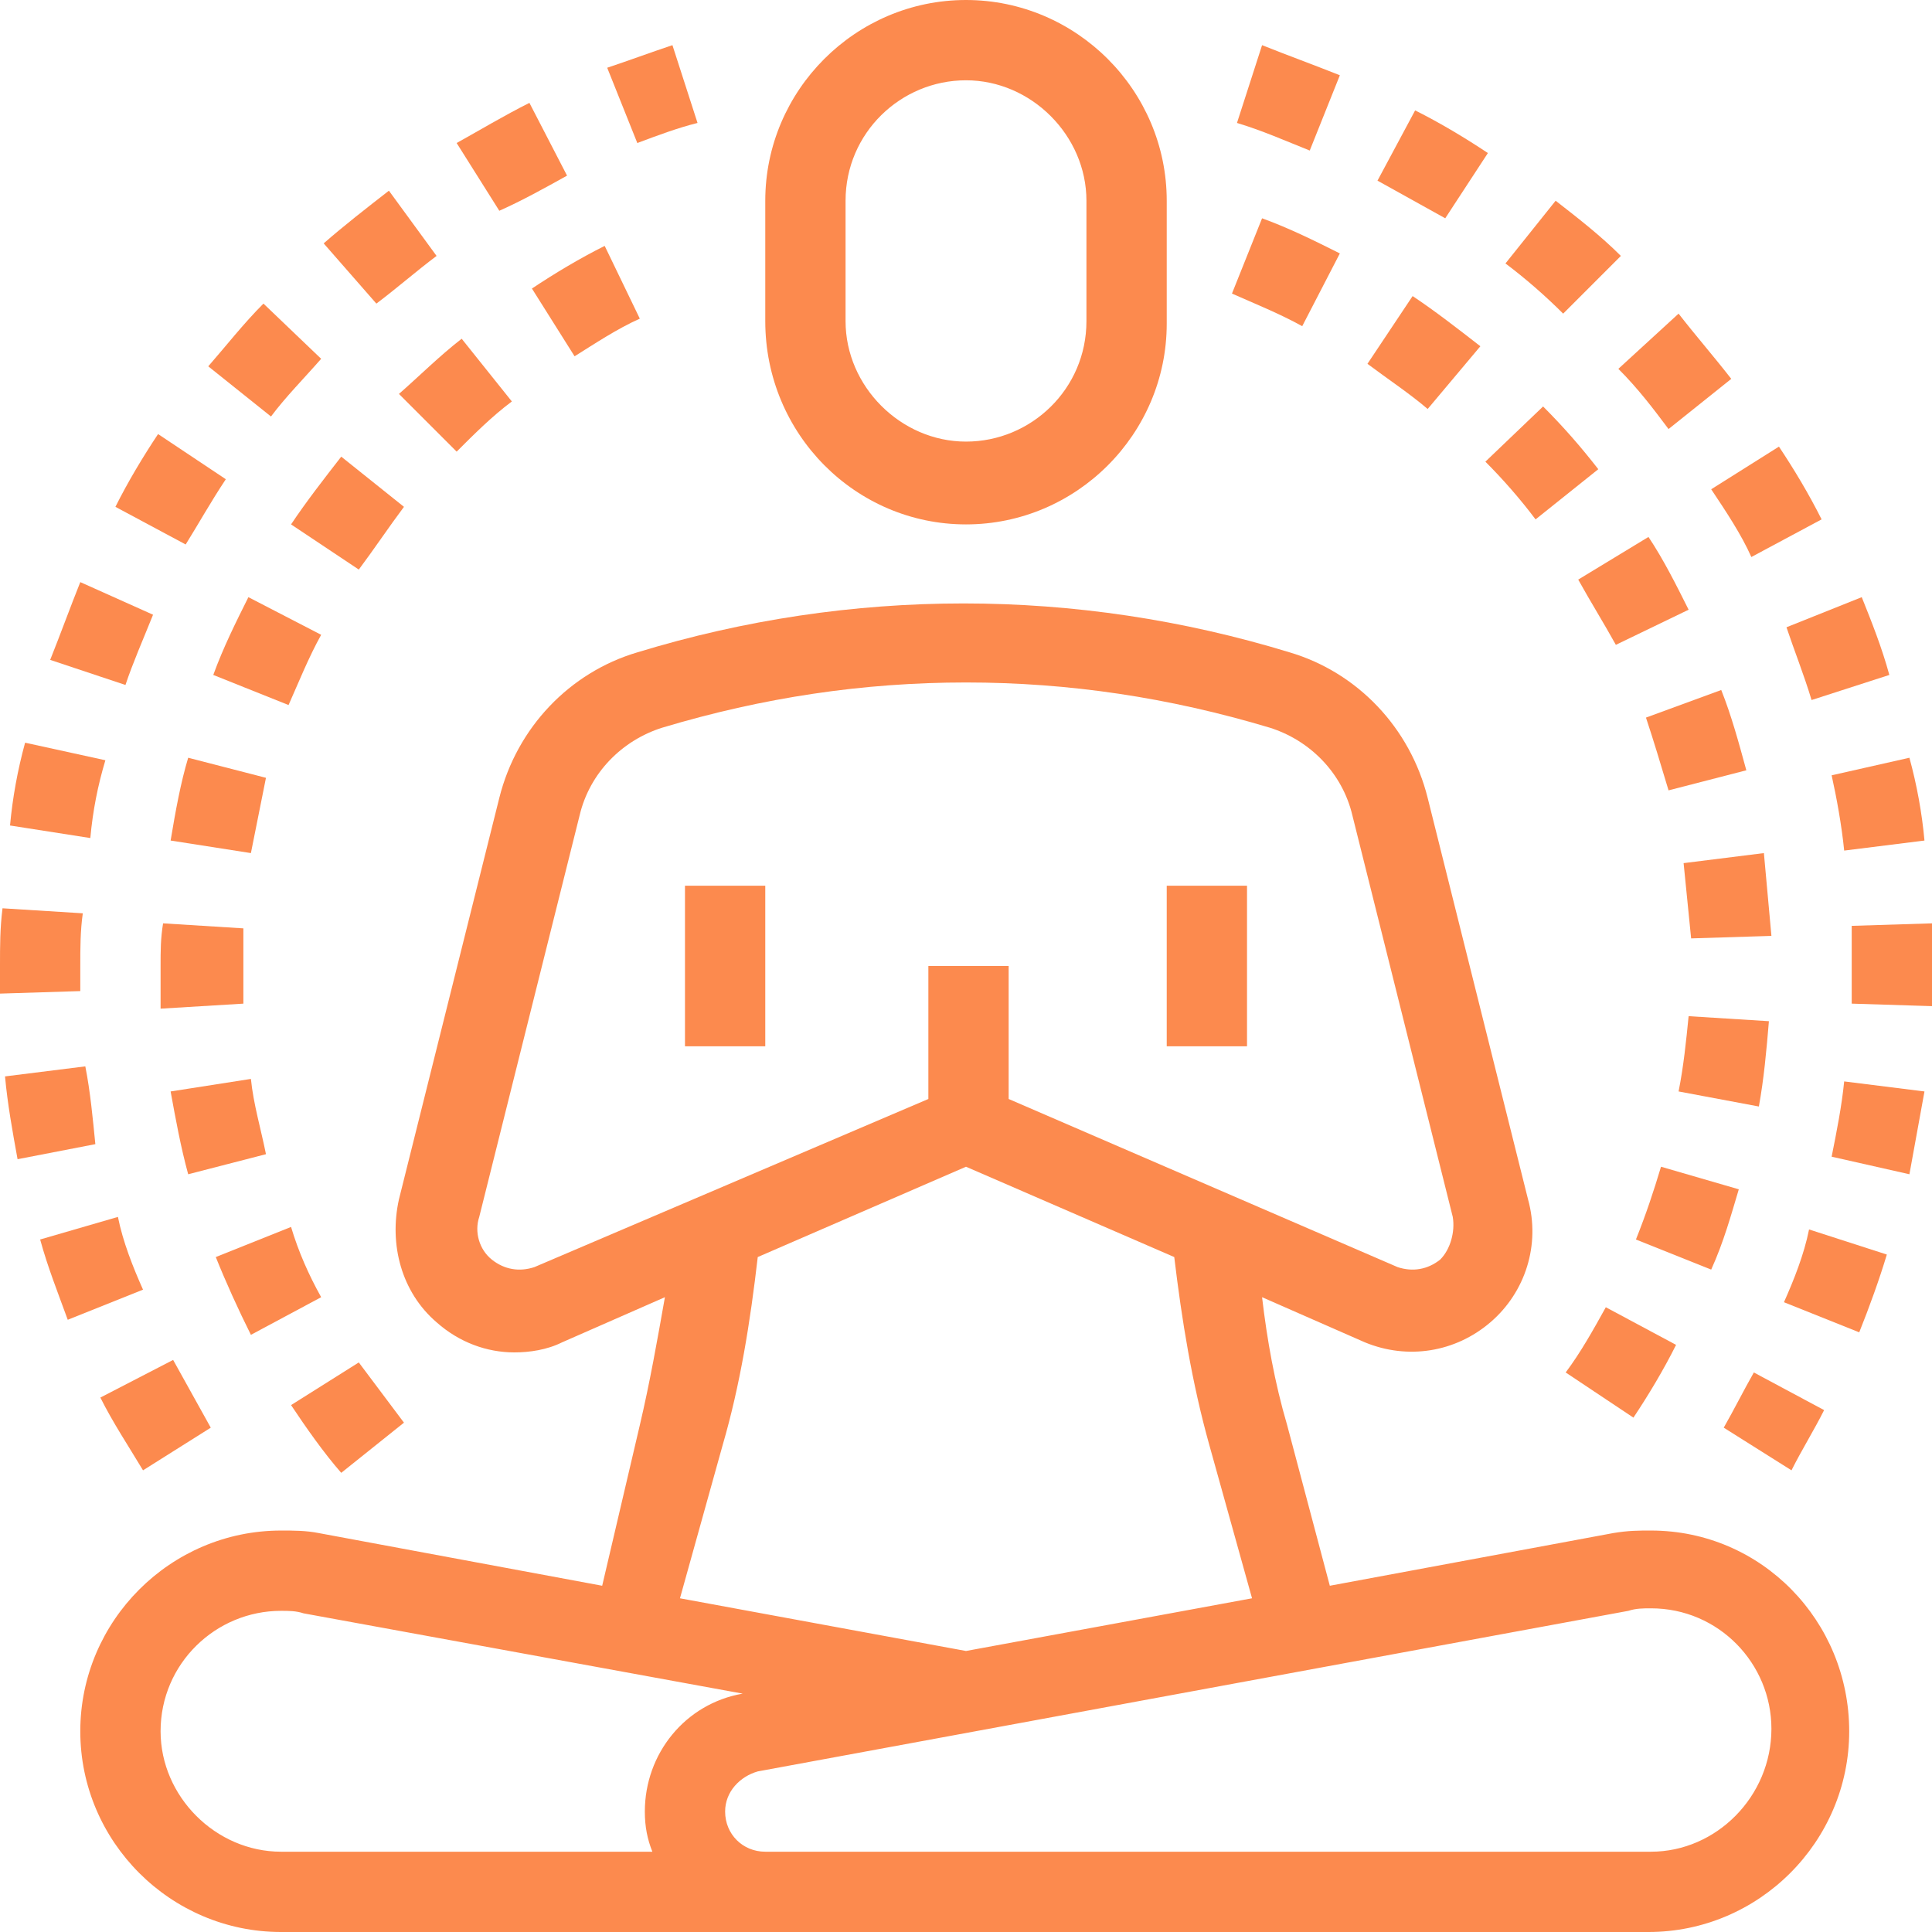 <?xml version="1.0" encoding="utf-8"?>
<!-- Generator: Adobe Illustrator 24.2.0, SVG Export Plug-In . SVG Version: 6.00 Build 0)  -->
<svg version="1.1" id="_x2014_ÎÓÈ_x5F_1" xmlns="http://www.w3.org/2000/svg" xmlns:xlink="http://www.w3.org/1999/xlink"
	 x="0px" y="0px" width="77px" height="77px" viewBox="0 0 77 77" style="enable-background:new 0 0 77 77;" xml:space="preserve">
<style type="text/css">
	.st0{fill:#FC8A4E;}
</style>
<g>
	<path class="st0" d="M65.8,61c-0.5,0-0.9,0-1.5,0.1L53,63.2l-1.7-6.4c-0.5-1.7-0.8-3.4-1-5.1l4.1,1.8c1.7,0.7,3.6,0.4,5-0.8
		c1.4-1.2,2-3.1,1.5-4.9l-4-16c-0.7-2.8-2.8-5-5.5-5.8c-8.5-2.6-17.5-2.6-26,0c-2.7,0.8-4.8,3-5.5,5.8l-4,16
		c-0.4,1.8,0.1,3.7,1.5,4.9c0.9,0.8,2,1.2,3.1,1.2c0.6,0,1.3-0.1,1.9-0.4l4.1-1.8c-0.3,1.7-0.6,3.4-1,5.1L24,63.2l-11.3-2.1
		c-0.5-0.1-1-0.1-1.5-0.1c-4.4,0-8,3.6-8,8s3.6,8,8,8h19.2h35.3c4.4,0,8-3.6,8-8S70.2,61,65.8,61z M21.3,50.5
		c-0.6,0.2-1.2,0.1-1.7-0.3c-0.5-0.4-0.7-1.1-0.5-1.7l4-16c0.4-1.7,1.7-3,3.3-3.5c4-1.2,8-1.8,12.1-1.8c4.1,0,8.1,0.6,12.1,1.8
		c1.6,0.5,2.9,1.8,3.3,3.5l4,16c0.1,0.6-0.1,1.3-0.5,1.7c-0.5,0.4-1.1,0.5-1.7,0.3l-15.5-6.7v-5.3h-3.2v5.3L21.3,50.5z M28.8,57.6
		c0.7-2.4,1.1-4.9,1.4-7.5l8.3-3.6l8.3,3.6c0.3,2.5,0.7,5,1.4,7.5l1.7,6.1l-11.4,2.1l-11.4-2.1L28.8,57.6z M6.4,69
		c0-2.7,2.2-4.8,4.8-4.8c0.3,0,0.6,0,0.9,0.1l17.5,3.2c-2.3,0.4-3.9,2.4-3.9,4.7c0,0.6,0.1,1.1,0.3,1.6H11.2
		C8.6,73.8,6.4,71.6,6.4,69z M65.8,73.8H30.5c-0.9,0-1.6-0.7-1.6-1.6c0-0.8,0.6-1.4,1.3-1.6h0l34.7-6.4c0.3-0.1,0.6-0.1,0.9-0.1
		c2.7,0,4.8,2.2,4.8,4.8C70.6,71.6,68.4,73.8,65.8,73.8z"/>
	<path class="st0" d="M38.5,20.9c4.4,0,8-3.6,8-8V8c0-4.4-3.6-8-8-8s-8,3.6-8,8v4.8C30.5,17.3,34.1,20.9,38.5,20.9z M33.7,8
		c0-2.7,2.2-4.8,4.8-4.8s4.8,2.2,4.8,4.8v4.8c0,2.7-2.2,4.8-4.8,4.8s-4.8-2.2-4.8-4.8V8z"/>
	<rect x="46.5" y="35.3" class="st0" width="3.2" height="6.4"/>
	<rect x="27.3" y="35.3" class="st0" width="3.2" height="6.4"/>
	<path class="st0" d="M59.3,6.1c-0.9-0.6-1.9-1.2-2.9-1.7l-1.5,2.8c0.9,0.5,1.8,1,2.7,1.5L59.3,6.1z"/>
	<path class="st0" d="M64.6,10.2C63.8,9.4,62.9,8.7,62,8l-2,2.5c0.8,0.6,1.6,1.3,2.3,2L64.6,10.2z"/>
	<path class="st0" d="M53.4,3c-1-0.4-2.1-0.8-3.1-1.2l-1,3.1c1,0.3,1.9,0.7,2.9,1.1L53.4,3z"/>
	<path class="st0" d="M69.8,22.2l2.8-1.5c-0.5-1-1.1-2-1.7-2.9l-2.7,1.7C68.8,20.4,69.4,21.3,69.8,22.2z"/>
	<path class="st0" d="M73.5,33.9l3.2-0.4c-0.1-1.1-0.3-2.2-0.6-3.3L73,30.9C73.2,31.8,73.4,32.9,73.5,33.9z"/>
	<path class="st0" d="M72.2,27.9l3.1-1c-0.3-1.1-0.7-2.1-1.1-3.1l-3,1.2C71.5,25.9,71.9,26.9,72.2,27.9z"/>
	<path class="st0" d="M72.7,56.2l-2.8-1.5c-0.4,0.7-0.8,1.5-1.2,2.2l2.7,1.7C71.8,57.8,72.3,57,72.7,56.2z"/>
	<path class="st0" d="M66.5,17.1l2.5-2c-0.7-0.9-1.4-1.7-2.1-2.6l-2.4,2.2C65.3,15.5,65.9,16.3,66.5,17.1z"/>
	<path class="st0" d="M71.1,51.9l3,1.2c0.4-1,0.8-2.1,1.1-3.1l-3.1-1C71.9,50,71.5,51,71.1,51.9z"/>
	<path class="st0" d="M73,46.1l3.1,0.7c0.2-1.1,0.4-2.2,0.6-3.3l-3.2-0.4C73.4,44.1,73.2,45.1,73,46.1z"/>
	<path class="st0" d="M77,36.8l-3.2,0.1c0,0.5,0,1,0,1.6c0,0.5,0,1,0,1.5l3.2,0.1c0-0.5,0-1.1,0-1.6C77,37.9,77,37.4,77,36.8z"/>
	<path class="st0" d="M22.6,7l-1.5-2.9c-1,0.5-2,1.1-2.9,1.6l1.7,2.7C20.8,8,21.7,7.5,22.6,7z"/>
	<path class="st0" d="M27.8,4.9l-1-3.1c-0.9,0.3-1.7,0.6-2.6,0.9l1.2,3C26.2,5.4,27,5.1,27.8,4.9z"/>
	<path class="st0" d="M6.1,24.5l-2.9-1.3c-0.4,1-0.8,2.1-1.2,3.1l3,1C5.3,26.4,5.7,25.5,6.1,24.5z"/>
	<path class="st0" d="M12.8,14.3l-2.3-2.2c-0.8,0.8-1.5,1.7-2.2,2.5l2.5,2C11.4,15.8,12.1,15.1,12.8,14.3z"/>
	<path class="st0" d="M4.2,30.3L1,29.6c-0.3,1.1-0.5,2.2-0.6,3.3l3.2,0.5C3.7,32.3,3.9,31.3,4.2,30.3z"/>
	<path class="st0" d="M9,19.1l-2.7-1.8c-0.6,0.9-1.2,1.9-1.7,2.9l2.8,1.5C7.9,20.9,8.4,20,9,19.1z"/>
	<path class="st0" d="M3.2,38.5c0-0.7,0-1.4,0.1-2.1l-3.2-0.2C0,37,0,37.7,0,38.5c0,0.4,0,0.7,0,1.1l3.2-0.1
		C3.2,39.1,3.2,38.8,3.2,38.5z"/>
	<path class="st0" d="M4.7,48.5l-3.1,0.9c0.3,1.1,0.7,2.1,1.1,3.2l3-1.2C5.3,50.5,4.9,49.5,4.7,48.5z"/>
	<path class="st0" d="M5.7,58.6l2.7-1.7c-0.5-0.9-1-1.8-1.5-2.7L4,55.7C4.5,56.7,5.1,57.6,5.7,58.6z"/>
	<path class="st0" d="M3.4,42.5l-3.2,0.4c0.1,1.1,0.3,2.2,0.5,3.3l3.1-0.6C3.7,44.6,3.6,43.5,3.4,42.5z"/>
	<path class="st0" d="M17.4,10.2l-1.9-2.6c-0.9,0.7-1.8,1.4-2.6,2.1l2.1,2.4C15.8,11.5,16.6,10.8,17.4,10.2z"/>
	<path class="st0" d="M59,13.8c-0.9-0.7-1.8-1.4-2.7-2l-1.8,2.7c0.8,0.6,1.7,1.2,2.4,1.8L59,13.8z"/>
	<path class="st0" d="M66.9,43.5l3.2,0.6c0.2-1.1,0.3-2.2,0.4-3.4l-3.2-0.2C67.2,41.5,67.1,42.5,66.9,43.5z"/>
	<path class="st0" d="M69.3,47.4l-3.1-0.9c-0.3,1-0.6,1.9-1,2.9l3,1.2C68.7,49.5,69,48.4,69.3,47.4z"/>
	<path class="st0" d="M65.6,28.6c0.3,0.9,0.6,1.9,0.9,2.9l3.1-0.8c-0.3-1.1-0.6-2.2-1-3.2L65.6,28.6z"/>
	<path class="st0" d="M70.3,34l-3.2,0.4c0.1,1,0.2,2,0.3,3l3.2-0.1C70.5,36.2,70.4,35.1,70.3,34z"/>
	<path class="st0" d="M59.2,18.4c0.7,0.7,1.4,1.5,2,2.3l2.5-2c-0.7-0.9-1.4-1.7-2.2-2.5L59.2,18.4z"/>
	<path class="st0" d="M66.8,53.6L64,52.1c-0.5,0.9-1,1.8-1.6,2.6l2.7,1.8C65.7,55.6,66.3,54.6,66.8,53.6z"/>
	<path class="st0" d="M53.4,10.1c-1-0.5-2-1-3.1-1.4l-1.2,3c0.9,0.4,1.9,0.8,2.8,1.3L53.4,10.1z"/>
	<path class="st0" d="M62.9,23.1c0.5,0.9,1,1.7,1.5,2.6l2.9-1.4c-0.5-1-1-2-1.6-2.9L62.9,23.1z"/>
	<path class="st0" d="M6.4,38.5c0,0.6,0,1.1,0,1.7L9.7,40c0-0.5,0-1,0-1.5c0-0.5,0-1,0-1.5l-3.2-0.2C6.4,37.4,6.4,37.9,6.4,38.5z"/>
	<path class="st0" d="M13.6,18.2c-0.7,0.9-1.4,1.8-2,2.7l2.7,1.8c0.6-0.8,1.2-1.7,1.8-2.5L13.6,18.2z"/>
	<path class="st0" d="M12.8,51.7c-0.5-0.9-0.9-1.8-1.2-2.8l-3,1.2c0.4,1,0.9,2.1,1.4,3.1L12.8,51.7z"/>
	<path class="st0" d="M22.9,14.2c0.8-0.5,1.7-1.1,2.6-1.5l-1.4-2.9c-1,0.5-2,1.1-2.9,1.7L22.9,14.2z"/>
	<path class="st0" d="M20.4,16l-2-2.5c-0.9,0.7-1.7,1.5-2.5,2.2l2.3,2.3C18.9,17.3,19.6,16.6,20.4,16z"/>
	<path class="st0" d="M16.1,56.7c-0.6-0.8-1.2-1.6-1.8-2.4L11.6,56c0.6,0.9,1.3,1.9,2,2.7L16.1,56.7z"/>
	<path class="st0" d="M10,43l-3.2,0.5c0.2,1.1,0.4,2.2,0.7,3.3l3.1-0.8C10.4,45,10.1,44,10,43z"/>
	<path class="st0" d="M6.8,33.5L10,34c0.2-1,0.4-2,0.6-3l-3.1-0.8C7.2,31.2,7,32.3,6.8,33.5z"/>
	<path class="st0" d="M12.8,25.3l-2.9-1.5c-0.5,1-1,2-1.4,3.1l3,1.2C11.9,27.2,12.3,26.2,12.8,25.3z"/>
</g>
</svg>
